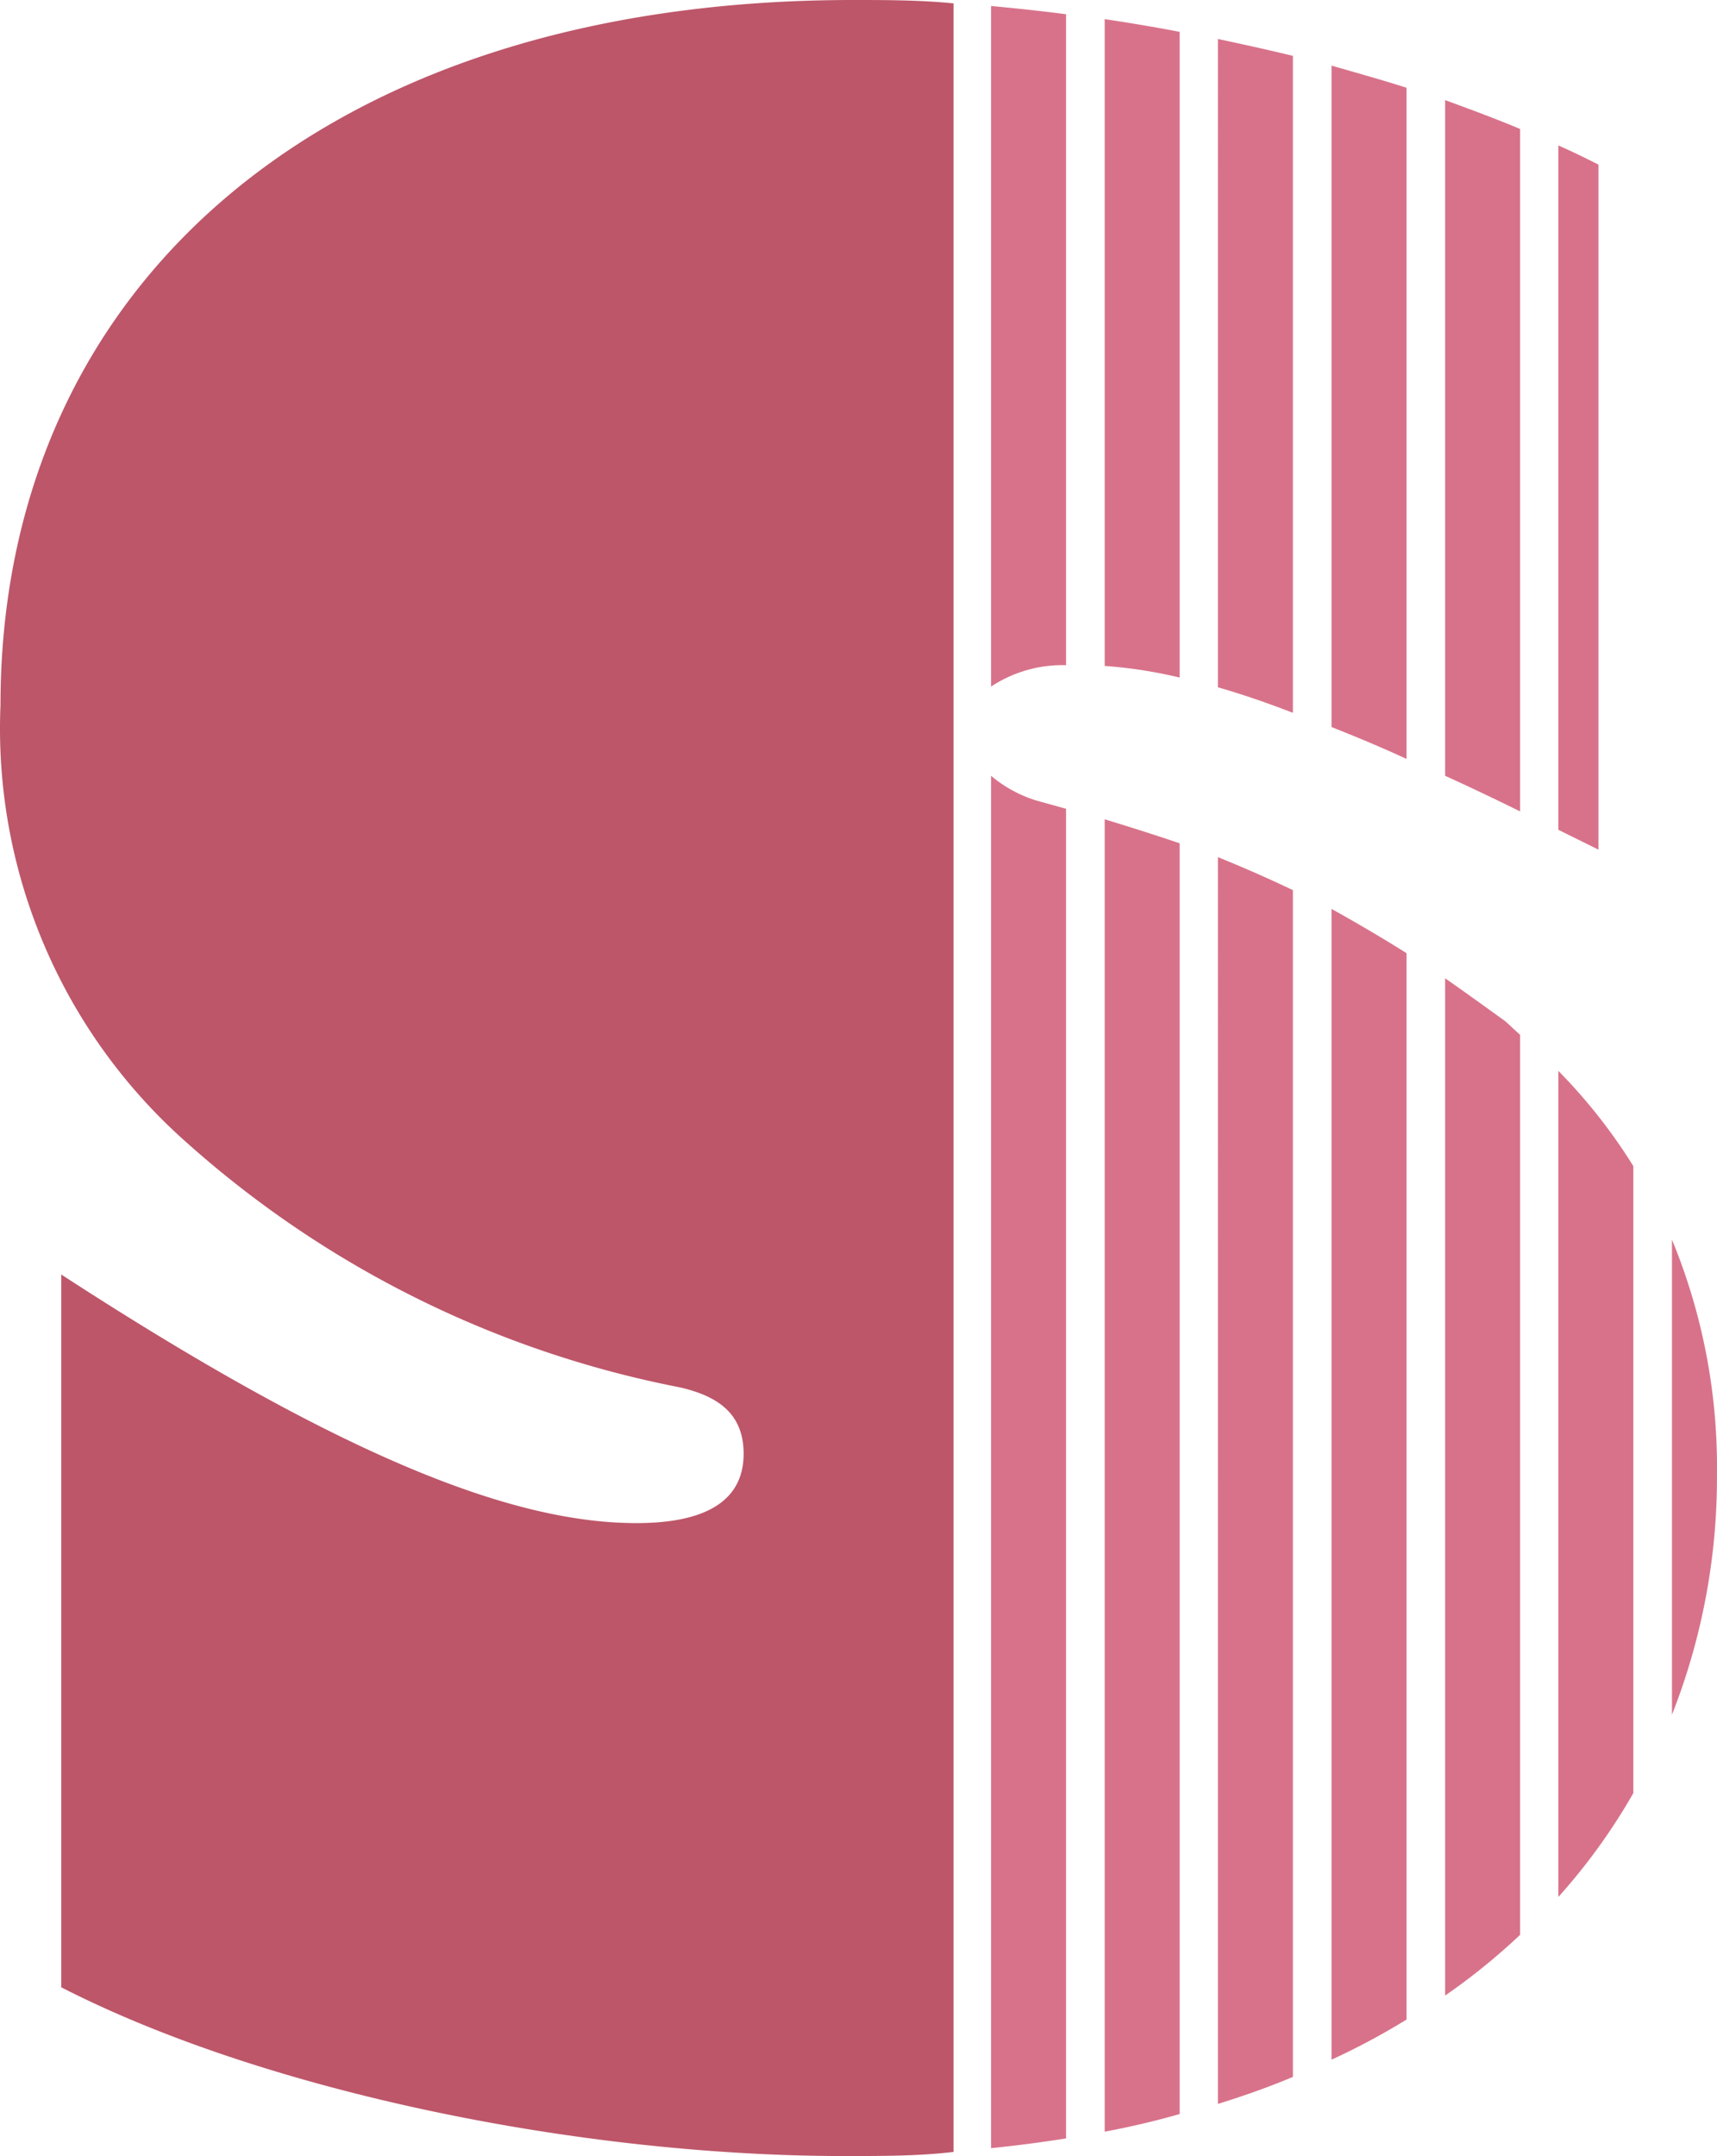<svg xmlns="http://www.w3.org/2000/svg" viewBox="-0.013 0 45.794 57.5"><g><g><path d="M25.42.09C24.51 0 23.61 0 22.74 0 8.63 0 0 7.63 0 18.81a14.73 14.73 0 0 0 4.93 11.63A27.66 27.66 0 0 0 18.12 37c1 .23 1.7.69 1.7 1.77 0 .92-.54 1.85-2.86 1.85-3.31 0-7.86-1.77-15.34-6.63V53c5.47 2.8 13.87 4.5 20.89 4.5 1 0 2 0 2.91-.11z" fill="#bd5669"></path><path d="M29.45 17.76a12.44 12.44 0 0 1 2 .31V.85c-.67-.13-1.34-.24-2-.34zM29.45 56.85c.7-.13 1.37-.29 2-.47V22.49c-.74-.25-1.41-.46-2-.64zM26.42 20.69v36.6c.69-.07 1.37-.16 2-.26V21.57l-.79-.22a3.43 3.43 0 0 1-1.21-.66zM26.42 18.31a3.46 3.46 0 0 1 2-.57V.38c-.68-.09-1.36-.16-2-.22zM35.5 19.39c.63.25 1.31.53 2 .85V2.34c-.66-.21-1.34-.4-2-.59zM38.53 20.69c.64.29 1.31.61 2 .95V3.44c-.64-.27-1.32-.52-2-.77zM32.47 18.33c.63.18 1.3.41 2 .68V1.49c-.66-.16-1.34-.31-2-.45zM38.53 26.09v27.13a17.05 17.05 0 0 0 2-1.62v-24l-.39-.36c-.54-.39-1.08-.78-1.61-1.15zM42.62 4.39c-.34-.17-.7-.35-1.07-.51v18.25l1.07.53zM32.47 56.11c.71-.22 1.38-.46 2-.72V23.74c-.71-.34-1.38-.63-2-.88zM44.58 33.06v12.67a17.26 17.26 0 0 0 1.2-6.42 15.9 15.9 0 0 0-1.2-6.25zM35.5 54.93a18.58 18.58 0 0 0 2-1.07V25.42c-.7-.44-1.37-.83-2-1.18zM41.55 50.59a16 16 0 0 0 2-2.77V31.1a14.6 14.6 0 0 0-2-2.54z" fill="#d8728a"></path></g></g></svg>